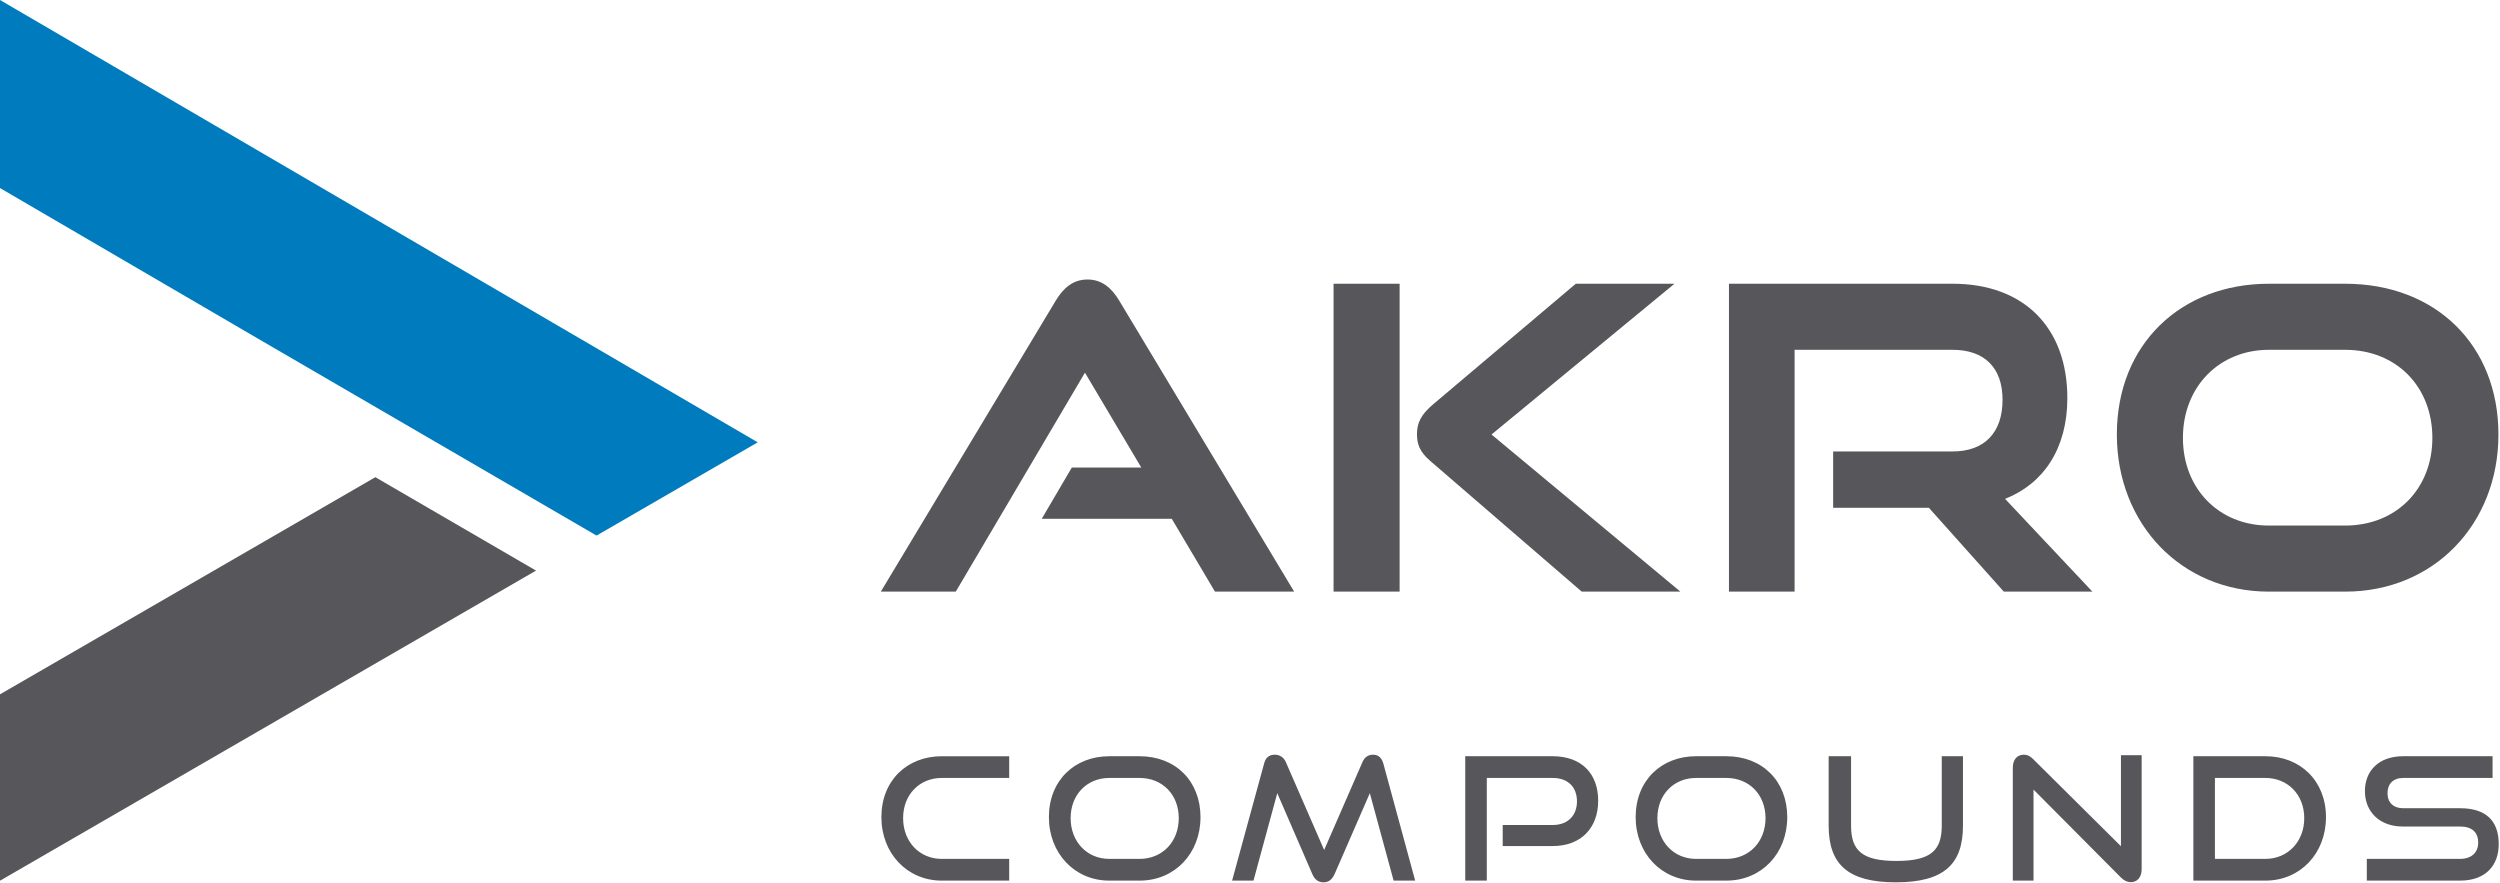 <?xml version="1.0" encoding="UTF-8" standalone="no"?><!DOCTYPE svg PUBLIC "-//W3C//DTD SVG 1.1//EN" "http://www.w3.org/Graphics/SVG/1.1/DTD/svg11.dtd"><svg width="100%" height="100%" viewBox="0 0 1473 520" version="1.1" xmlns="http://www.w3.org/2000/svg" xmlns:xlink="http://www.w3.org/1999/xlink" xml:space="preserve" xmlns:serif="http://www.serif.com/" style="fill-rule:evenodd;clip-rule:evenodd;stroke-linejoin:round;stroke-miterlimit:2;"><path d="M221.15,281.158l-221.15,127.942l0,109.808l315.821,-182.712l-94.671,-55.038Z" style="fill:#57575b;fill-rule:nonzero;"/><path d="M0,0l0,110.8l151.487,88.433m0,0l200.001,116.329l94.962,-54.941l-446.45,-260.621" style="fill:#007cbe;fill-rule:nonzero;"/><path d="M1460.15,496.475c0,5.746 -3.833,9.579 -10.687,9.579l-54.946,0l-0,12.804l54.946,0c15.325,0 22.783,-9.175 22.783,-21.475c-0,-14.216 -7.963,-21.171 -22.783,-21.171l-33.571,0c-5.646,0 -9.175,-3.325 -9.175,-8.87c-0,-5.546 3.429,-8.975 9.275,-8.975l52.625,-0l-0,-12.8l-52.625,-0c-14.617,-0 -22.584,8.77 -22.584,20.562c0,12.1 8.571,20.871 22.384,20.871l33.671,-0c6.854,-0 10.687,3.225 10.687,9.475Zm-155.112,-38.108l29.737,-0c13.208,-0 22.887,9.883 22.887,23.691c0,13.813 -9.679,23.996 -22.887,23.996l-29.737,0l-0,-47.687Zm29.737,-12.8l-42.442,-0l0,73.291l42.442,0c20.671,0 35.692,-16.133 35.692,-37.404c-0,-21.271 -15.021,-35.887 -35.692,-35.887Zm-148.825,6.754l-0,66.537l12.196,0l-0,-53.633l51.517,51.817c1.816,1.816 3.729,2.72 5.845,2.72c3.734,0 6.354,-2.82 6.354,-7.662l0,-67.142l-12.199,0l-0,53.634l-51.717,-51.313c-1.917,-1.917 -3.529,-2.621 -5.446,-2.621c-4.033,0 -6.55,2.921 -6.55,7.663Zm-95.3,-6.754l-13.204,-0l-0,40.929c-0,22.683 11.283,33.371 39.517,33.371c28.429,-0 39.62,-10.688 39.62,-33.371l0,-40.929l-12.5,-0l0,40.929c0,14.716 -6.554,20.766 -26.716,20.766c-20.163,0 -26.717,-6.05 -26.717,-20.766l0,-40.929Zm-175.817,-0l-51.516,-0l-0,73.291l12.704,0l-0,-60.491l38.812,-0c8.971,-0 14.317,5.345 14.317,13.812c0,8.267 -5.346,13.913 -14.317,13.913l-29.437,-0l-0,12.4l29.437,-0c16.938,-0 26.817,-10.888 26.817,-26.717c0,-16.029 -9.879,-26.208 -26.817,-26.208Zm-284.016,36.491c-0,-13.912 9.675,-23.691 22.783,-23.691l17.842,-0c13.508,-0 23.087,9.883 23.087,23.691c0,13.813 -9.579,23.996 -23.087,23.996l-17.842,0c-13.208,0 -22.783,-10.183 -22.783,-23.996Zm-12.805,-0.604c0,21.271 15.121,37.404 35.588,37.404l17.842,0c20.87,0 35.891,-16.133 35.891,-37.404c0,-21.271 -14.72,-35.887 -35.891,-35.887l-17.842,-0c-20.467,-0 -35.588,14.312 -35.588,35.887Zm-98.695,0c-0,21.271 15.12,37.404 35.587,37.404l39.721,0l0,-12.804l-39.721,0c-13.208,0 -22.787,-10.183 -22.787,-23.996c-0,-13.912 9.679,-23.691 22.787,-23.691l39.721,-0l0,-12.8l-39.721,-0c-20.467,-0 -35.587,14.312 -35.587,35.887Zm196.541,-132.871l46.663,0l-103.054,-171.425c-4.492,-7.487 -10.229,-12.479 -18.717,-12.479c-8.483,0 -14.221,4.992 -18.712,12.479l-103.059,171.425l44.167,0l76.108,-129.004l33.188,55.892l-40.921,-0l-17.717,30.196l76.604,-0l25.45,42.916Zm69.871,0l38.929,0l0,-181.408l-38.929,-0l0,181.408Zm35.392,170.275l12.7,0l-18.75,-68.958c-1.009,-3.529 -3.025,-5.242 -6.15,-5.242c-2.721,0 -4.938,1.513 -6.15,4.334l-22.579,51.82l-22.584,-51.82c-1.212,-2.821 -3.729,-4.334 -6.454,-4.334c-3.425,0 -5.442,1.713 -6.35,5.242l-18.854,68.958l12.604,0l14.013,-51.516l20.666,47.683c1.313,3.125 3.53,4.842 6.555,4.842c3.125,-0 5.141,-1.717 6.549,-4.842l20.771,-47.683l14.013,51.516Zm168.975,-170.275l-111.292,-92.575l107.8,-88.833l-58.142,-0l-83.841,70.867c-7.488,6.241 -9.733,11.229 -9.733,17.72c-0,5.488 1.25,10.23 7.987,15.967l89.079,76.854l58.142,0Zm50.15,133.475c-0,13.813 -9.579,23.996 -23.088,23.996l-17.845,0c-13.205,0 -22.784,-10.183 -22.784,-23.996c0,-13.912 9.679,-23.691 22.784,-23.691l17.845,-0c13.509,-0 23.088,9.883 23.088,23.691Zm-23.088,-36.491l-17.845,-0c-20.463,-0 -35.588,14.312 -35.588,35.887c0,21.271 15.125,37.404 35.588,37.404l17.845,0c20.867,0 35.892,-16.133 35.892,-37.404c-0,-21.271 -14.721,-35.887 -35.892,-35.887Zm215.684,-96.984l-51.446,-54.646c22.708,-8.983 36.683,-29.691 36.683,-59.387c0,-41.171 -25.204,-67.375 -67.625,-67.375l-131.75,-0l0,181.408l38.675,0l0,-142.479l93.075,0c18.467,0 29.446,10.229 29.446,29.446c-0,19.212 -10.479,30.442 -29.446,30.442l-70.366,-0l-0,33.187l56.395,0l44.167,49.404l52.192,0Zm200.304,-90.579c-0,29.946 -21.209,51.654 -51.404,51.654l-44.913,0c-29.446,0 -50.654,-21.708 -50.654,-51.654c0,-30.192 21.458,-51.9 50.654,-51.9l44.913,0c30.195,0 51.404,21.708 51.404,51.9Zm38.929,-1.996c0,-52.65 -36.933,-88.833 -90.333,-88.833l-44.913,-0c-51.654,-0 -89.583,35.433 -89.583,88.833c-0,52.65 37.929,92.575 89.583,92.575l44.913,0c52.404,0 90.333,-39.925 90.333,-92.575Z" style="fill:#57575b;fill-rule:nonzero;"/></svg>